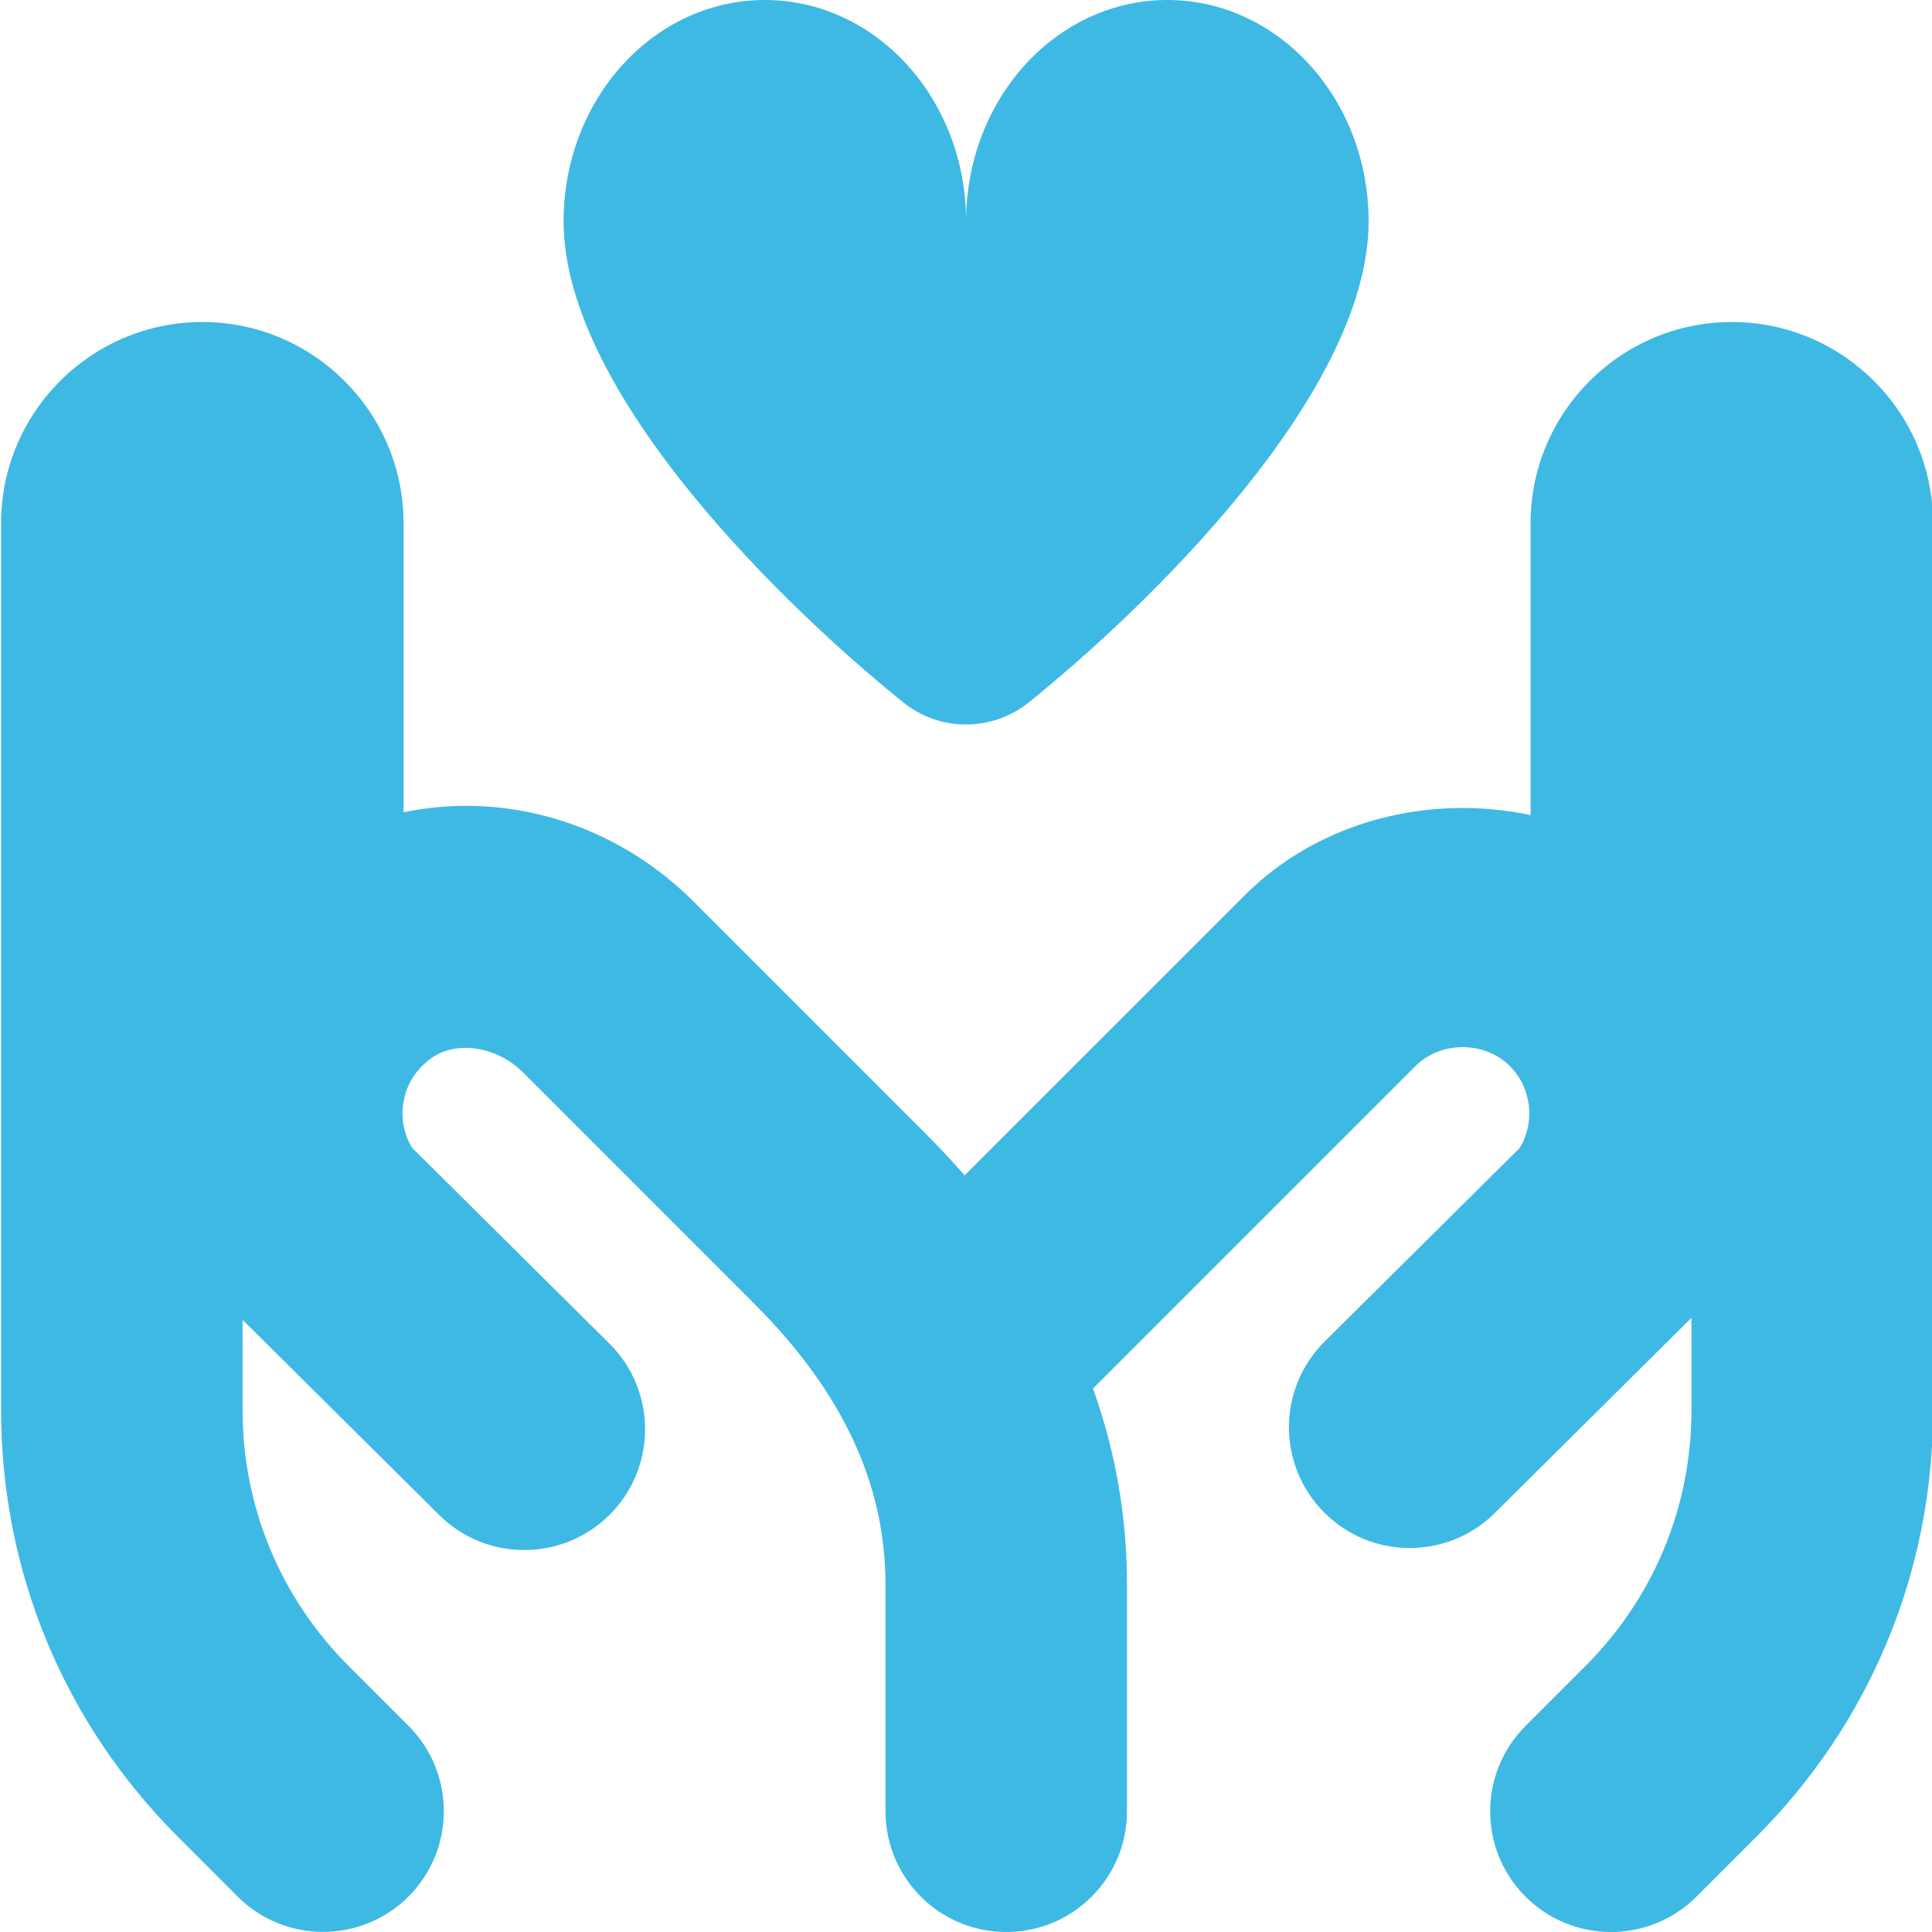 <svg width="36" height="36" viewBox="0 0 36 36" fill="none" xmlns="http://www.w3.org/2000/svg">
<g clip-path="url(#clip0_61_298)">
<path d="M36.02 9.75V26.273C36.02 29.279 34.849 32.105 32.724 34.228L31.61 35.342C31.17 35.781 30.594 36 30.018 36C29.442 36 28.866 35.781 28.427 35.342C27.547 34.464 27.547 33.038 28.427 32.16L29.541 31.046C30.816 29.77 31.518 28.077 31.518 26.273V24.556L27.854 28.192C27.416 28.628 26.841 28.845 26.268 28.845C25.689 28.845 25.111 28.623 24.671 28.18C23.796 27.299 23.8 25.873 24.683 24.997L28.319 21.39C28.61 20.907 28.539 20.271 28.134 19.864C27.663 19.395 26.844 19.395 26.375 19.864L20.366 25.873C20.787 27.047 21 28.269 21 29.535V33.75C21 34.993 19.994 36 18.75 36C17.506 36 16.5 34.993 16.5 33.75V29.535C16.5 27.654 15.702 25.941 14.059 24.297L9.746 19.983C9.26 19.498 8.511 19.381 8.04 19.716C7.673 19.977 7.553 20.313 7.515 20.552C7.47 20.846 7.527 21.138 7.68 21.389L11.355 25.035C12.237 25.91 12.243 27.336 11.367 28.218C10.491 29.1 9.066 29.105 8.184 28.23L4.52 24.593V26.271C4.52 28.074 5.222 29.769 6.497 31.044L7.611 32.158C8.49 33.036 8.49 34.462 7.611 35.34C7.172 35.779 6.596 35.998 6.02 35.998C5.444 35.998 4.868 35.779 4.428 35.34L3.314 34.225C1.19 32.102 0.02 29.277 0.02 26.273V9.75C0.02 7.683 1.701 6 3.77 6C5.838 6 7.52 7.683 7.52 9.75V15.136C9.401 14.742 11.447 15.319 12.927 16.803L17.241 21.117C17.499 21.375 17.744 21.637 17.974 21.901L23.193 16.683C24.587 15.288 26.648 14.79 28.52 15.188V9.75C28.52 7.683 30.203 6 32.27 6C34.337 6 36.02 7.683 36.02 9.75ZM16.837 13.092C17.515 13.636 18.486 13.636 19.164 13.092C21.27 11.402 25.502 7.37 25.502 4.125C25.502 1.847 23.823 0 21.752 0C19.68 0 18.002 1.847 18.002 4.125C18.002 1.847 16.323 0 14.252 0C12.18 0 10.502 1.847 10.502 4.125C10.502 7.37 14.73 11.402 16.837 13.092Z" fill="#3EB9E4"/>
</g>
<defs>
<clipPath id="clip0_61_298">
<rect width="36" height="36" fill="white"/>
</clipPath>
</defs>
</svg>
